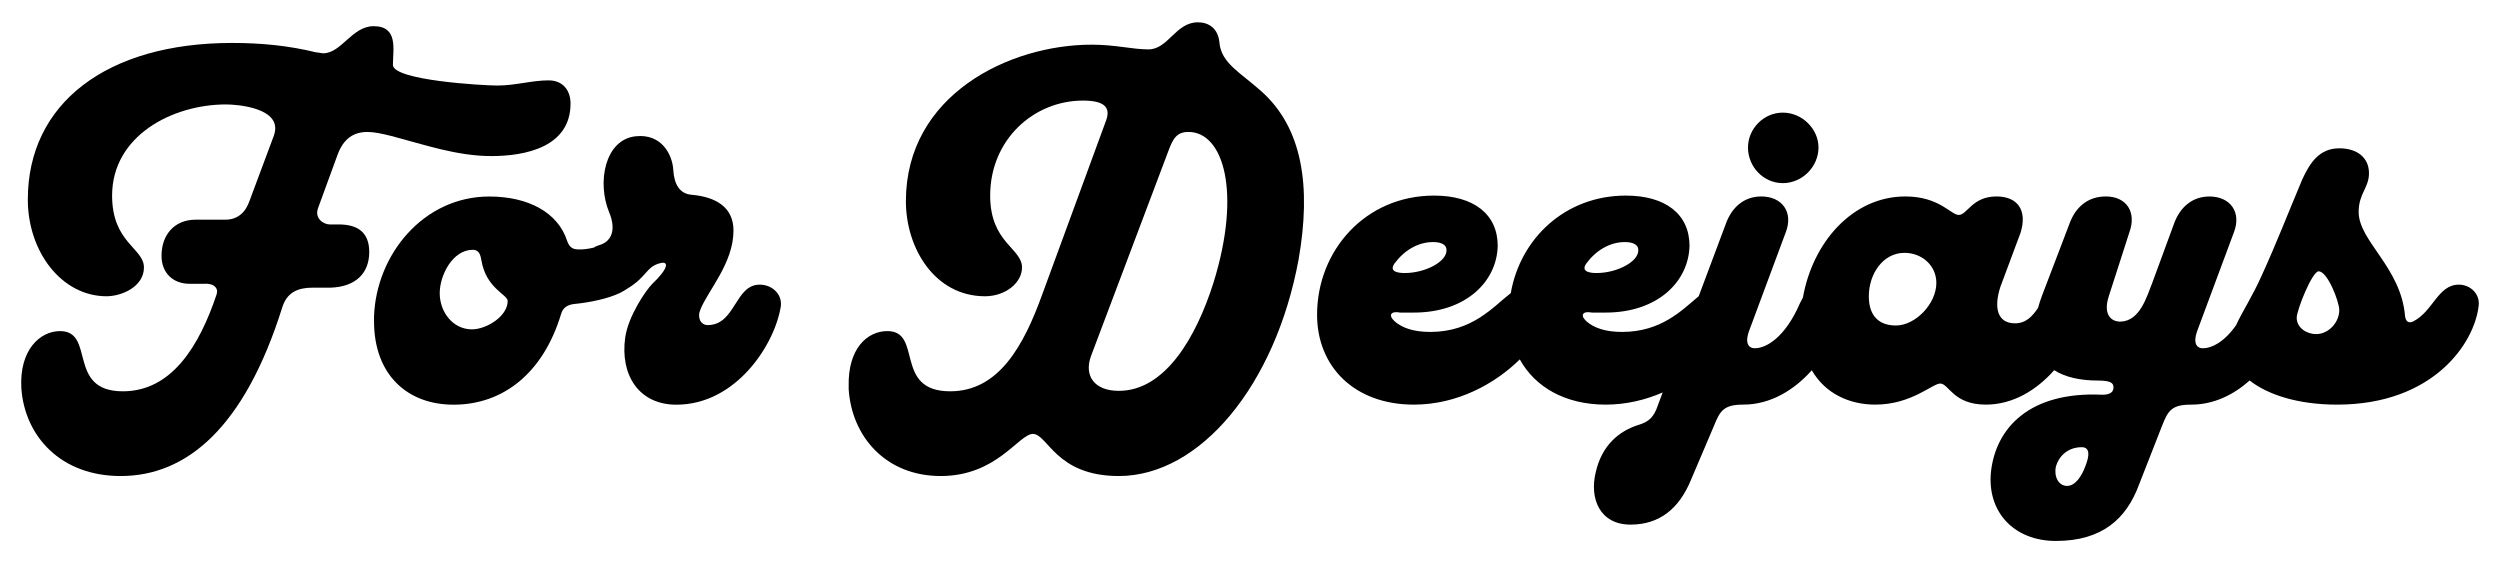 <?xml version="1.0" encoding="UTF-8"?> <svg xmlns="http://www.w3.org/2000/svg" xmlns:xlink="http://www.w3.org/1999/xlink" version="1.1" id="Capa_1" x="0px" y="0px" width="577px" height="130px" viewBox="111.5 333.5 577 130" xml:space="preserve"> <g> <path d="M189.668,385.3h-2.081c-1.289,0-3.57-1.289-2.682-3.77l4.467-12.208c1.393-3.874,3.77-5.363,6.948-5.363 c1.585,0,3.377,0.4,5.363,0.896c7.645,1.985,15.185,4.667,23.229,4.667c7.845,0,18.267-2.082,18.267-12.111 c0-3.074-1.785-5.363-5.059-5.363c-3.874,0-7.645,1.193-11.815,1.193c-3.377,0-24.119-1.193-24.119-4.763s1.289-8.933-4.466-8.933 c-4.963,0-7.445,6.252-11.615,6.252c-0.497,0-0.993-0.2-1.585-0.2c-6.452-1.585-12.807-2.185-19.452-2.185 c-28.985,0-47.148,13.993-47.148,36.133c0,12.111,7.845,22.333,18.163,22.333c3.474,0,8.637-2.186,8.637-6.652 c0-4.467-7.348-5.66-7.348-16.578c0-13.8,13.896-21.044,26.304-21.044c2.281,0,13.4,0.696,11.015,7.245l-5.556,14.889 c-0.896,2.682-2.681,4.467-5.659,4.467h-6.852c-4.763,0-7.845,3.378-7.845,8.341c0,3.97,2.682,6.452,6.452,6.452h3.178 c2.578-0.2,3.57,1.089,3.074,2.481c-3.97,11.815-10.326,22.334-21.637,22.334c-13,0-6.252-13.896-14.489-13.896 c-4.563,0-9.429,4.267-8.933,13.2c0.792,11.118,9.133,20.251,22.926,20.251c15.186,0,28.585-11.118,37.319-39.007 c1.089-3.378,3.57-4.467,6.948-4.467h4.17c5.859-0.2,8.934-3.378,8.934-8.237C196.713,387.182,194.135,385.3,189.668,385.3z"></path> <path d="M286.839,399.196c-5.755,0-5.555,9.333-12.007,9.333c-1.585,0-2.481-1.688-1.689-3.57 c1.785-4.467,7.645-10.718,7.645-18.267c0-5.363-4.066-7.741-9.629-8.237c-2.778-0.2-4.067-2.385-4.267-5.755 c-0.2-3.474-2.682-8.438-8.733-7.741c-7.044,0.792-8.934,10.622-6.052,17.57c1.688,4.066,0.496,6.748-2.282,7.541 c-0.481,0.126-0.911,0.326-1.289,0.578c-1.17,0.282-2.518,0.482-3.57,0.415c-1.393,0-2.082-0.593-2.578-1.985 c-2.082-6.452-8.837-10.222-17.963-10.222c-15.185,0-26.104,13.4-26.6,27.696v1.089c0,12.312,7.645,19.26,18.363,19.26 c11.319,0,20.645-7.148,24.815-20.941c0.4-1.393,1.393-2.081,2.881-2.281c4.067-0.4,8.037-1.289,10.719-2.578 c0.659-0.333,1.252-0.682,1.785-1.051c4.385-2.623,4.252-5,7.444-5.801c2.186-0.592,1.889,1.289-1.785,4.764 c-1.489,1.488-5.556,7.443-6.252,12.406c-1.192,8.534,3.074,15.482,11.815,15.482c13.896,0,22.83-14.097,24.119-22.83 C292.002,401.381,289.713,399.196,286.839,399.196z M220.432,409.515c-4.467,0-7.444-4.066-7.444-8.341 c0-4.17,2.978-10.022,7.645-10.022c1.489,0,1.785,1.289,1.985,2.481c1.089,6.452,6.052,7.844,6.052,9.333 C228.676,406.537,223.713,409.515,220.432,409.515z"></path> <path d="M402.572,354.53c-4.763-4.267-9.23-6.452-9.629-11.215c-0.297-3.274-2.481-4.667-4.963-4.667 c-5.163,0-6.853,6.252-11.415,6.252c-3.771,0-7.541-1.089-13.104-1.089c-19.06,0-42.882,11.615-42.882,36.133 c0,10.822,6.652,21.934,18.267,21.934c4.667,0,8.533-3.074,8.533-6.652c0-4.467-7.348-5.66-7.348-16.578 c0-12.903,10.022-21.933,21.437-21.933c5.363,0,6.252,1.889,5.363,4.467l-14.793,40.296c-4.267,11.815-10.021,22.334-21.244,22.334 c-13.104,0-6.252-13.896-14.488-13.896c-4.667,0-9.134,4.066-8.934,12.703v0.696c0.696,10.919,8.533,20.052,21.244,20.052 c12.903,0,17.867-9.525,21.244-9.726c3.475,0,5.26,9.726,19.853,9.726c18.763,0,36.132-20.94,41.488-49.925 C414.188,376.463,412.098,362.967,402.572,354.53z M391.557,398.796c-3.97,12.503-11.118,24.911-21.837,24.911 c-5.659,0-8.037-3.474-6.451-7.94l17.866-47.348c1.089-2.978,1.985-4.466,4.667-4.466 C393.839,363.959,398.106,377.752,391.557,398.796z"></path> <path d="M522.973,375.767c4.467,0,8.236-3.771,8.236-8.237c0-4.267-3.77-8.037-8.236-8.037s-8.037,3.77-8.037,8.037 C514.928,371.996,518.506,375.767,522.973,375.767z"></path> <path d="M679.002,399.196c-4.867,0-5.955,6.252-10.623,8.533c-0.992,0.399-1.584,0-1.785-1.192 c-0.895-11.318-10.717-17.371-10.717-24.119c0-4.267,2.385-5.556,2.385-8.933c0-3.57-2.682-5.756-6.852-5.756 c-4.564,0-6.748,3.274-8.533,7.148c-3.178,7.541-6.053,14.985-9.43,22.333c-2.098,4.711-4.438,8.23-5.854,11.334 c-2.748,3.926-5.658,5.34-7.645,5.34c-1.393,0-2.48-1.088-1.191-4.37l8.34-22.43c1.785-4.667-0.896-8.237-5.658-8.237 c-3.971,0-6.852,2.481-8.238,6.452l-4.963,13.497c-1.289,3.274-2.881,8.836-7.348,8.933c-2.385,0-3.971-1.889-2.682-5.858 l4.764-14.793c1.689-4.667-0.697-8.237-5.459-8.237c-4.172,0-7.045,2.481-8.438,6.452l-6.252,16.377 c-0.385,1.016-0.697,1.986-0.955,2.919c-1.281,1.882-2.742,3.533-5.297,3.533c-4.066,0-4.963-3.57-3.377-8.437l4.666-12.504 c1.586-5.163-0.697-8.341-5.557-8.341c-5.658,0-6.748,4.267-8.732,4.267c-1.785,0-4.467-4.267-12.311-4.267 c-12.17,0-21.385,10.556-23.652,23.349c-0.236,0.399-0.459,0.829-0.666,1.266c-3.379,7.846-7.742,10.423-10.424,10.423 c-1.393,0-2.48-1.089-1.191-4.37l8.34-22.43c1.785-4.667-0.896-8.237-5.658-8.237c-3.971,0-6.852,2.481-8.238,6.452l-6.207,16.571 c-3.881,3.229-8.629,8.244-17.711,8.244c-3.77,0-6.451-0.896-8.236-2.481c-1.586-1.489-0.697-2.386,1.289-1.985h3.178 c12.008,0,19.154-7.148,19.355-15.385c0-7.348-5.557-11.615-14.689-11.615c-14.059,0-24.377,9.956-26.563,22.504 c-4.061,3.141-8.814,8.963-18.6,8.963c-3.771,0-6.453-0.896-8.238-2.481c-1.584-1.489-0.695-2.386,1.289-1.985h3.178 c12.008,0,19.156-7.148,19.355-15.385c0-7.348-5.555-11.615-14.688-11.615c-15.883,0-27.002,12.704-27.002,27.496 c0,12.008,8.639,20.749,22.334,20.749c10.082,0,18.793-4.859,24.453-10.444c3.502,6.385,10.48,10.444,19.814,10.444 c4.748,0,9.191-1.082,13.162-2.808l-1.051,2.808c-0.994,3.073-2.283,3.97-4.467,4.666c-4.564,1.393-8.533,4.763-9.926,10.919 c-1.49,6.052,0.895,12.11,8.037,12.11c6.748,0,11.215-3.77,13.895-10.222l5.363-12.607c1.393-3.474,2.281-4.867,6.748-4.867 c6.355,0,11.801-3.422,15.816-7.926c3.117,5.4,8.695,7.926,14.658,7.926c8.342,0,13.199-4.866,14.984-4.866 c1.986,0,2.979,4.866,10.52,4.866c6.371,0,11.793-3.437,15.785-7.947c2.496,1.592,5.934,2.393,10.119,2.393 c2.977,0,3.57,0.592,3.57,1.585c0,1.089-0.793,1.688-2.578,1.688c-16.777-0.792-24.615,7.645-25.711,17.867 c-0.896,9.229,5.363,15.881,14.984,15.881c10.719,0,16.281-5.163,19.156-12.903l5.363-13.696c1.393-3.57,2.281-4.866,6.748-4.866 c5.191,0,9.77-2.282,13.459-5.571c4.191,3.297,11.178,5.571,20.186,5.571c22.133,0,31.666-14.097,32.658-22.733 C683.965,401.381,681.684,399.196,679.002,399.196z M477.609,394.33c2.186-2.978,5.363-4.963,8.934-4.963 c1.984,0,3.074,0.696,3.074,1.785c0.199,2.682-4.867,5.363-9.631,5.363C478.699,396.515,476.217,396.315,477.609,394.33z M433.342,394.33c2.186-2.978,5.363-4.963,8.934-4.963c1.986,0,3.074,0.696,3.074,1.785c0.201,2.682-4.865,5.363-9.629,5.363 C434.432,396.515,431.949,396.315,433.342,394.33z M549.076,408.626c-3.77,0-6.252-2.081-6.252-6.748 c0-5.163,3.273-10.022,8.236-10.022c3.971,0,7.35,2.881,7.35,6.948C558.402,403.663,553.543,408.626,549.076,408.626z M592.846,440.981c-0.896,2.481-2.385,4.667-4.266,4.667c-1.986,0-3.074-2.186-2.578-4.467c0.592-2.186,2.578-4.467,5.955-4.467 C593.936,436.715,593.734,438.7,592.846,440.981z M646.047,410.611c-2.082,0-4.467-1.393-4.467-3.771 c0-1.785,3.57-10.719,5.059-10.719c2.082,0,4.764,7.044,4.764,8.934C651.41,407.93,648.928,410.611,646.047,410.611z"></path> </g> </svg> 